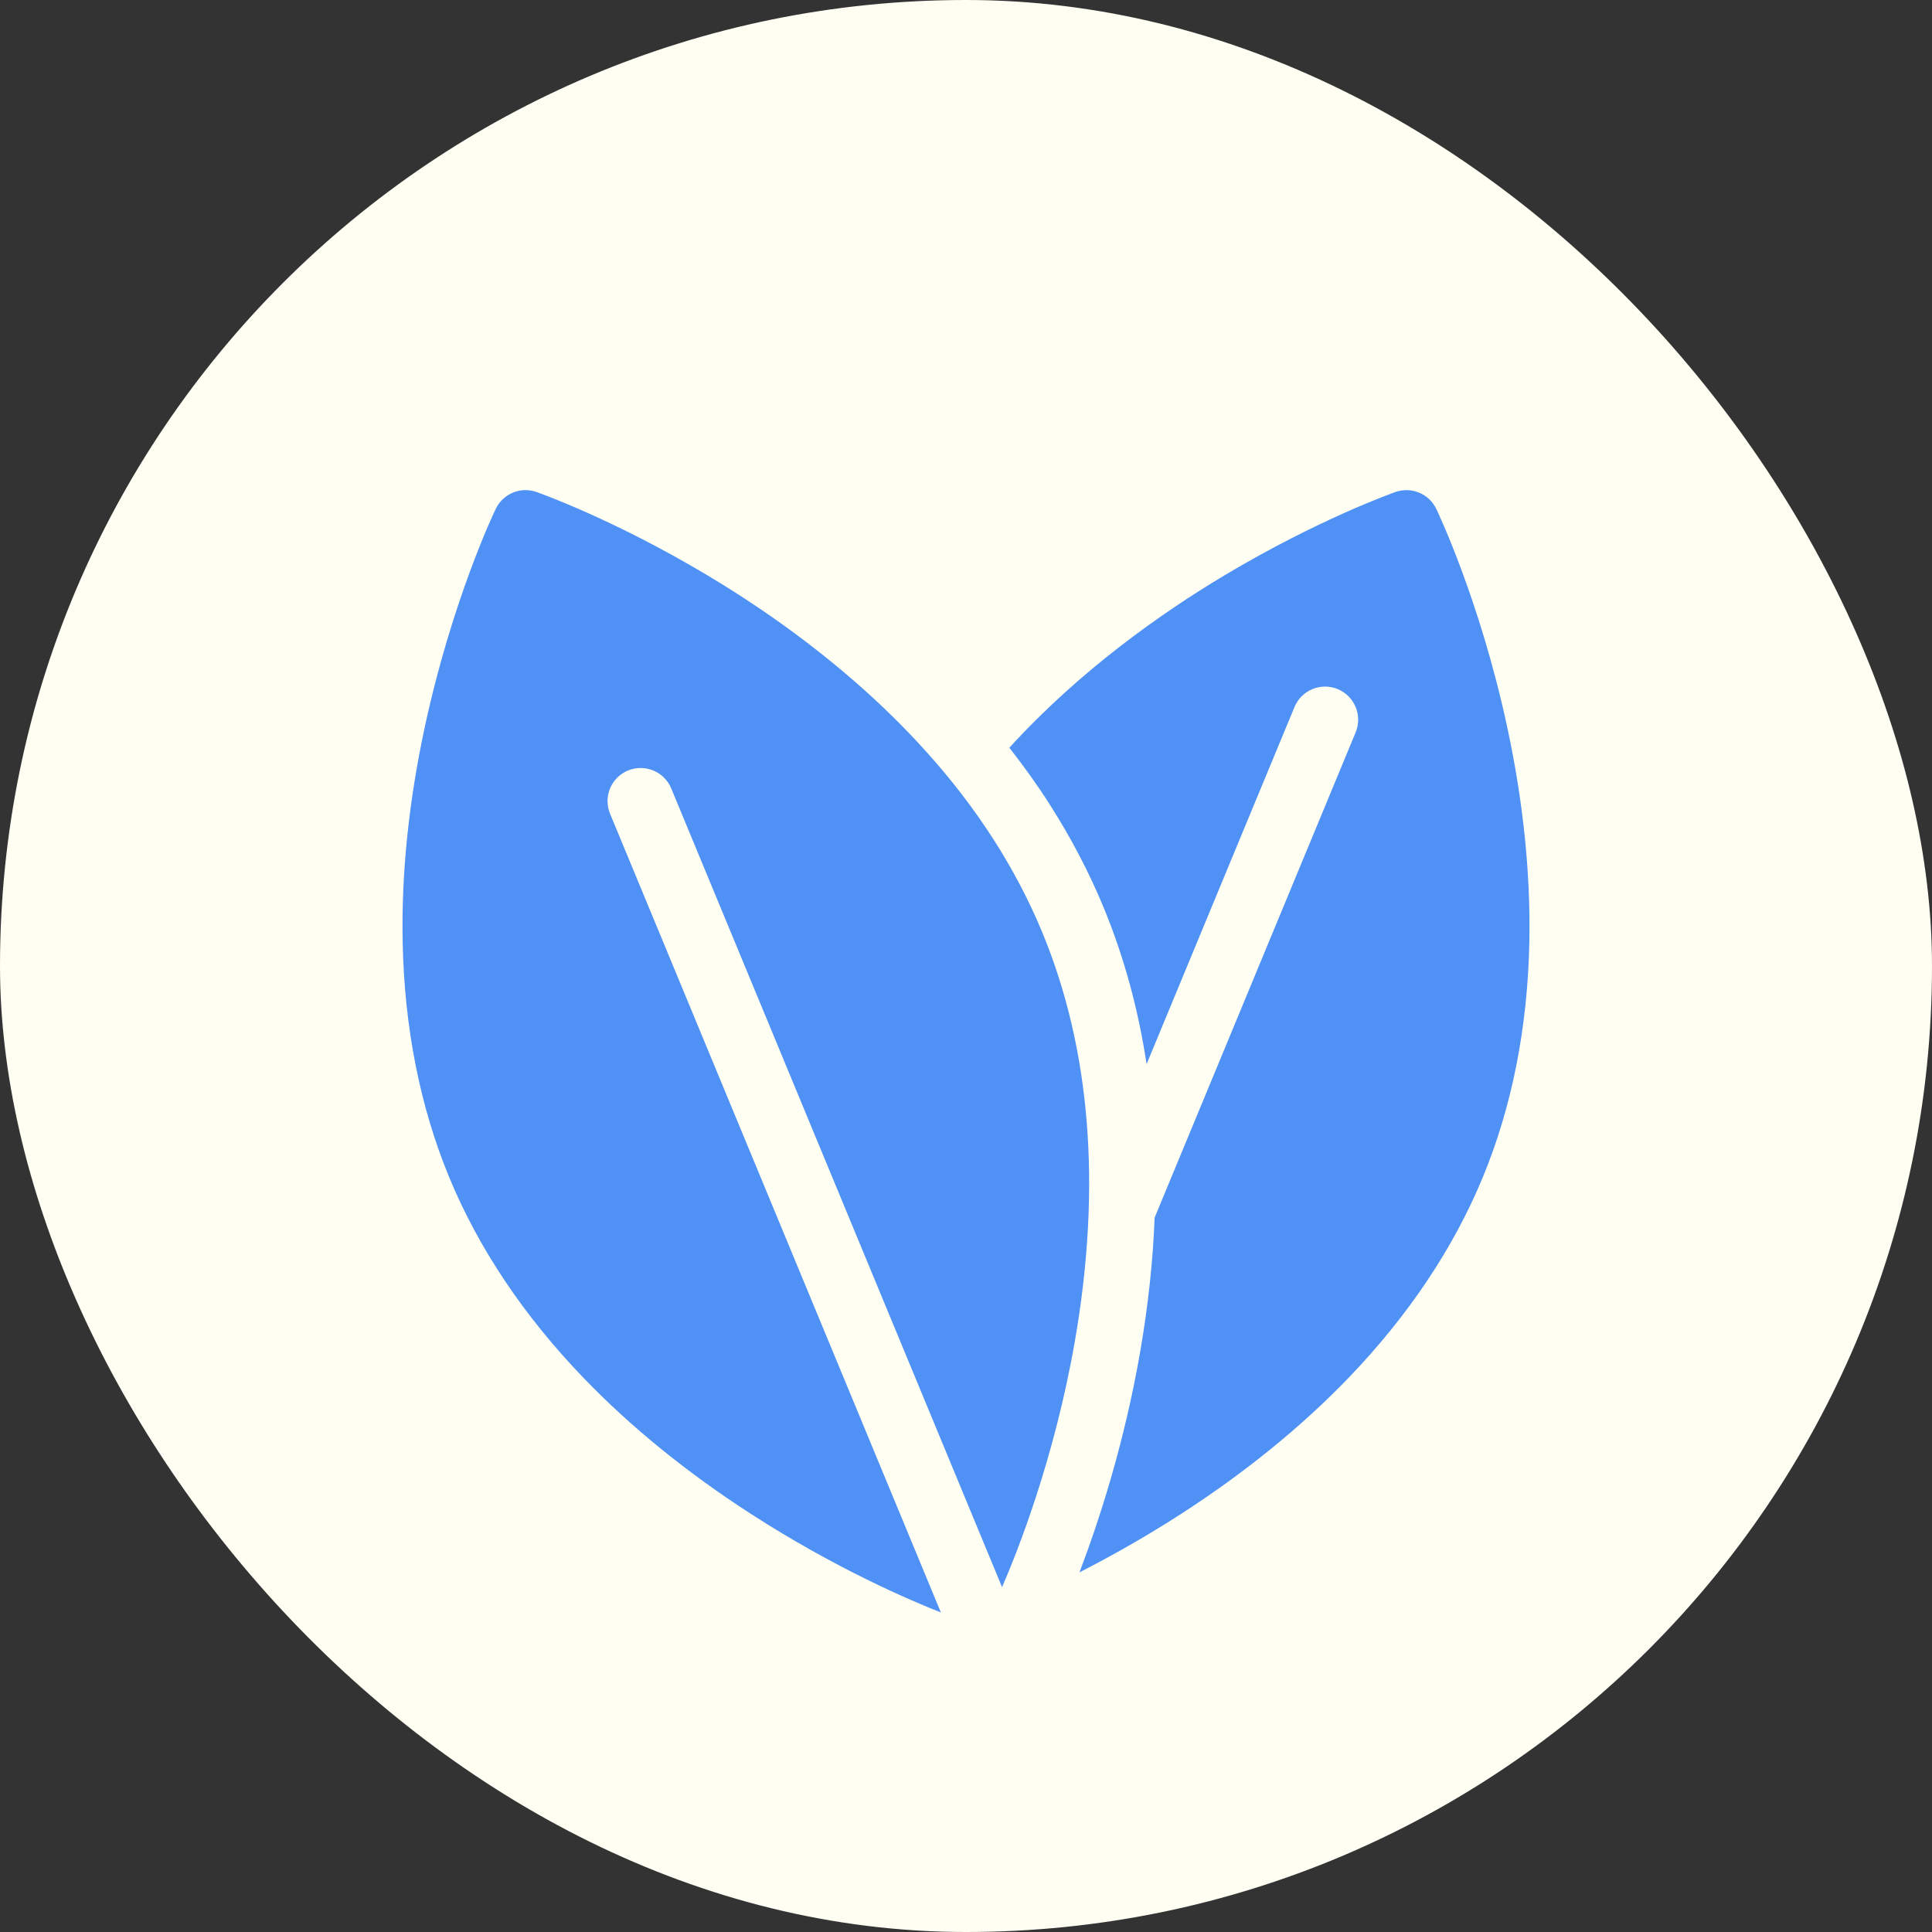 <svg xmlns="http://www.w3.org/2000/svg" fill="none" height="44" viewBox="0 0 44 44" width="44">
<rect x="0" y="0" width="44" height="44" fill="#333333" stroke="none"/>
<rect fill="#FFFEF3" height="44" rx="22" width="44"></rect>
<path d="M34.326 16.558C33.708 13.686 32.751 11.674 32.71 11.59C32.544 11.243 32.144 11.078 31.781 11.205C31.711 11.23 30.023 11.828 27.897 13.097C26.451 13.96 24.595 15.267 22.987 17.029C23.308 17.438 23.615 17.864 23.901 18.312L23.904 18.317C24.386 19.07 24.798 19.856 25.128 20.652C25.594 21.777 25.922 22.973 26.113 24.234L29.481 16.102C29.64 15.718 30.081 15.535 30.466 15.694C30.851 15.854 31.033 16.295 30.874 16.679L26.296 27.731C26.258 28.715 26.149 29.73 25.969 30.774C25.604 32.889 25.017 34.674 24.584 35.809C25.272 35.458 26.067 35.015 26.905 34.474C28.36 33.534 29.641 32.492 30.715 31.377C32.071 29.966 33.098 28.433 33.766 26.821C34.434 25.208 34.792 23.398 34.83 21.442C34.859 19.894 34.69 18.251 34.326 16.558L34.326 16.558Z" fill="#4F91F4"></path>
<path d="M23.735 21.229C23.439 20.514 23.069 19.808 22.635 19.129C22.635 19.129 22.634 19.128 22.634 19.128C20.808 16.274 18.074 14.273 16.102 13.097C13.977 11.828 12.289 11.23 12.219 11.205C12.138 11.177 12.054 11.162 11.969 11.162C11.827 11.162 11.688 11.202 11.568 11.278C11.447 11.354 11.351 11.462 11.29 11.59C11.249 11.674 10.292 13.685 9.674 16.558C9.31 18.251 9.14 19.894 9.17 21.442C9.208 23.398 9.566 25.208 10.234 26.821C10.902 28.433 11.928 29.966 13.285 31.376C14.358 32.492 15.64 33.534 17.095 34.474C19.03 35.724 20.739 36.452 21.428 36.723L13.894 18.533C13.735 18.148 13.917 17.707 14.302 17.548C14.686 17.389 15.127 17.571 15.287 17.956L22.821 36.146C23.173 35.337 24.018 33.213 24.484 30.518C25.089 27.014 24.837 23.889 23.735 21.229Z" fill="#4F91F4"></path>
</svg>